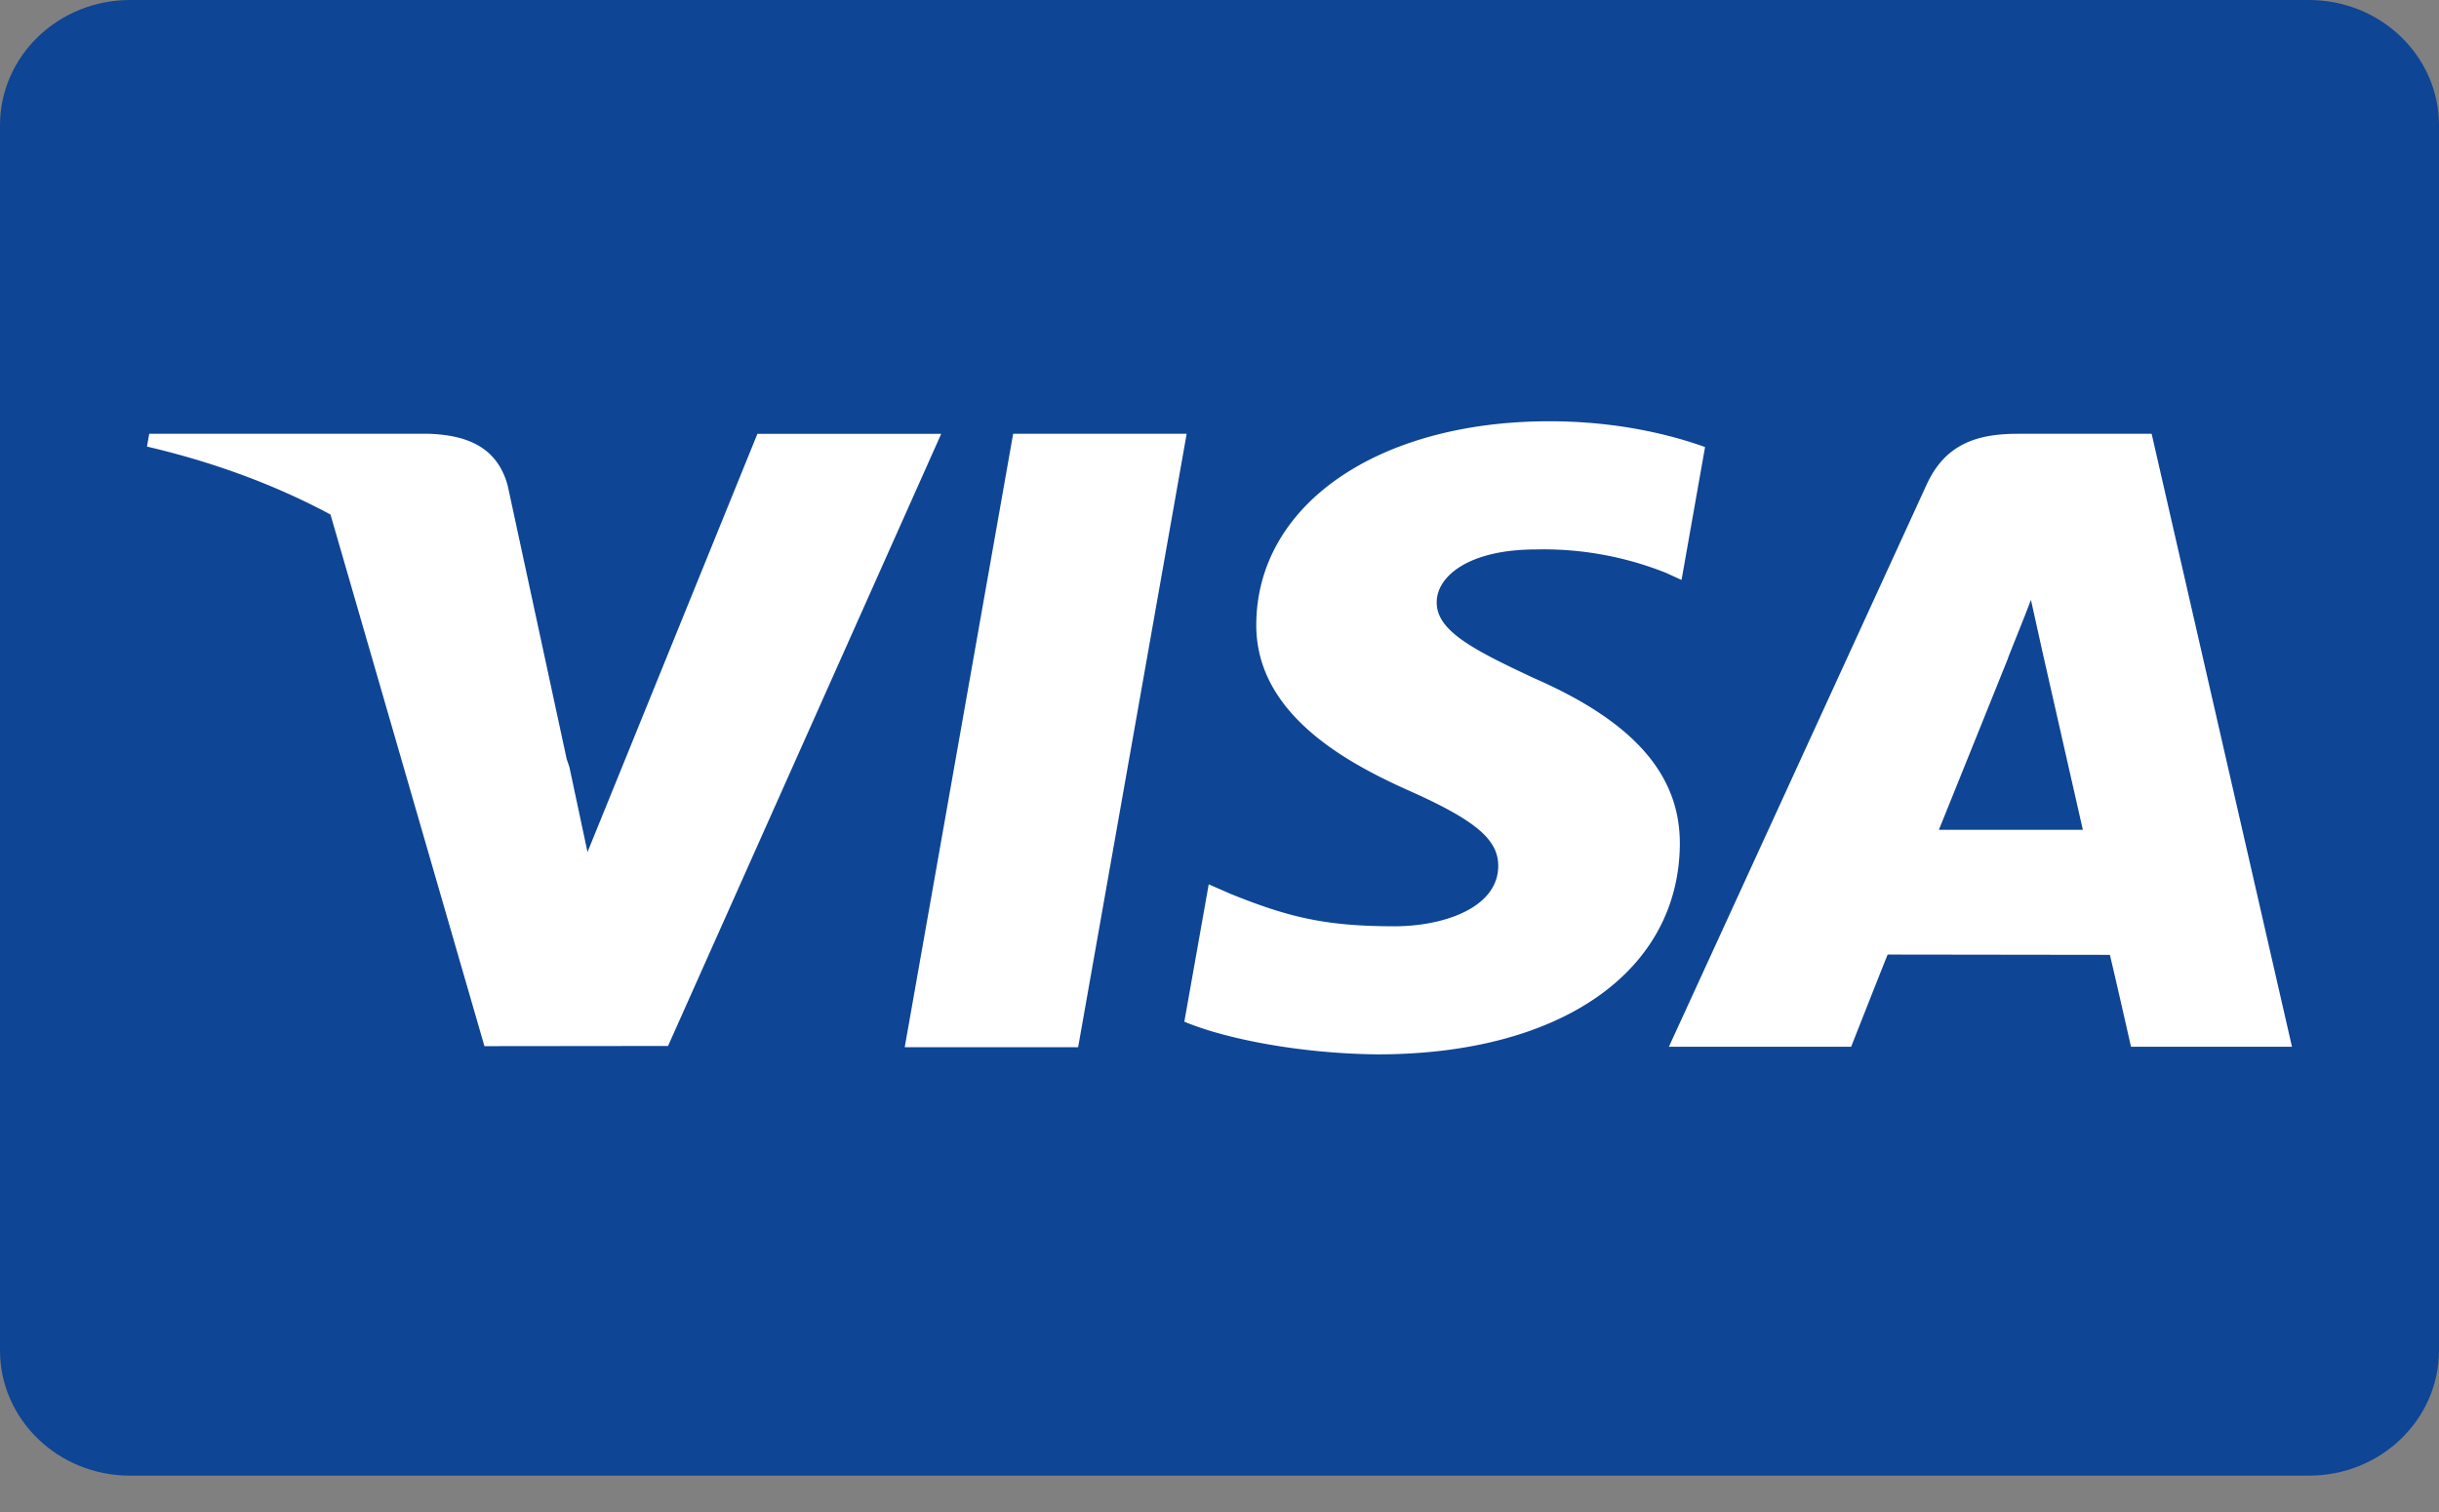<svg width="50" height="31" fill="none" xmlns="http://www.w3.org/2000/svg"><rect width="100%" height="100%" fill="#808080" stroke="none"/><g clip-path="url(#a)"><path d="M47.333 0H2.667C1.194 0 0 1.15 0 2.57v25.115c0 1.42 1.194 2.57 2.667 2.57h44.666c1.473 0 2.667-1.15 2.667-2.57V2.57C50 1.15 48.806 0 47.333 0Z" fill="#0E4595"/><path d="M18.547 21.47 20.77 8.893h3.557L22.102 21.47h-3.555ZM34.954 9.166c-.705-.255-1.81-.529-3.188-.529-3.515 0-5.991 1.706-6.012 4.15-.02 1.807 1.767 2.815 3.117 3.417 1.384.616 1.85 1.01 1.843 1.56-.009.842-1.106 1.227-2.128 1.227-1.424 0-2.18-.19-3.348-.66l-.459-.2-.5 2.816c.832.35 2.368.655 3.963.67 3.74 0 6.167-1.686 6.195-4.296.013-1.43-.935-2.519-2.987-3.416-1.243-.582-2.005-.97-1.997-1.56 0-.522.645-1.08 2.037-1.08a6.778 6.778 0 0 1 2.663.48l.319.146.482-2.725Zm9.154-.272h-2.75c-.85 0-1.488.224-1.862 1.043l-5.283 11.524h3.736s.61-1.55.748-1.89l4.556.006c.107.44.433 1.884.433 1.884h3.3L44.109 8.894Zm-4.361 8.12c.294-.724 1.417-3.515 1.417-3.515-.021.033.292-.728.471-1.2l.24 1.084.824 3.631h-2.953ZM3.059 8.894l-.046.262c1.406.328 2.662.803 3.762 1.393l3.156 10.9 3.764-.004 5.6-12.55h-3.768l-3.483 8.574-.371-1.742a5.218 5.218 0 0 0-.055-.16l-1.21-5.611c-.216-.796-.84-1.034-1.613-1.062H3.059Z" fill="#fff"/></g><defs><clipPath id="a"><path fill="#fff" d="M0 0h50v30.255H0z"/></clipPath></defs></svg>